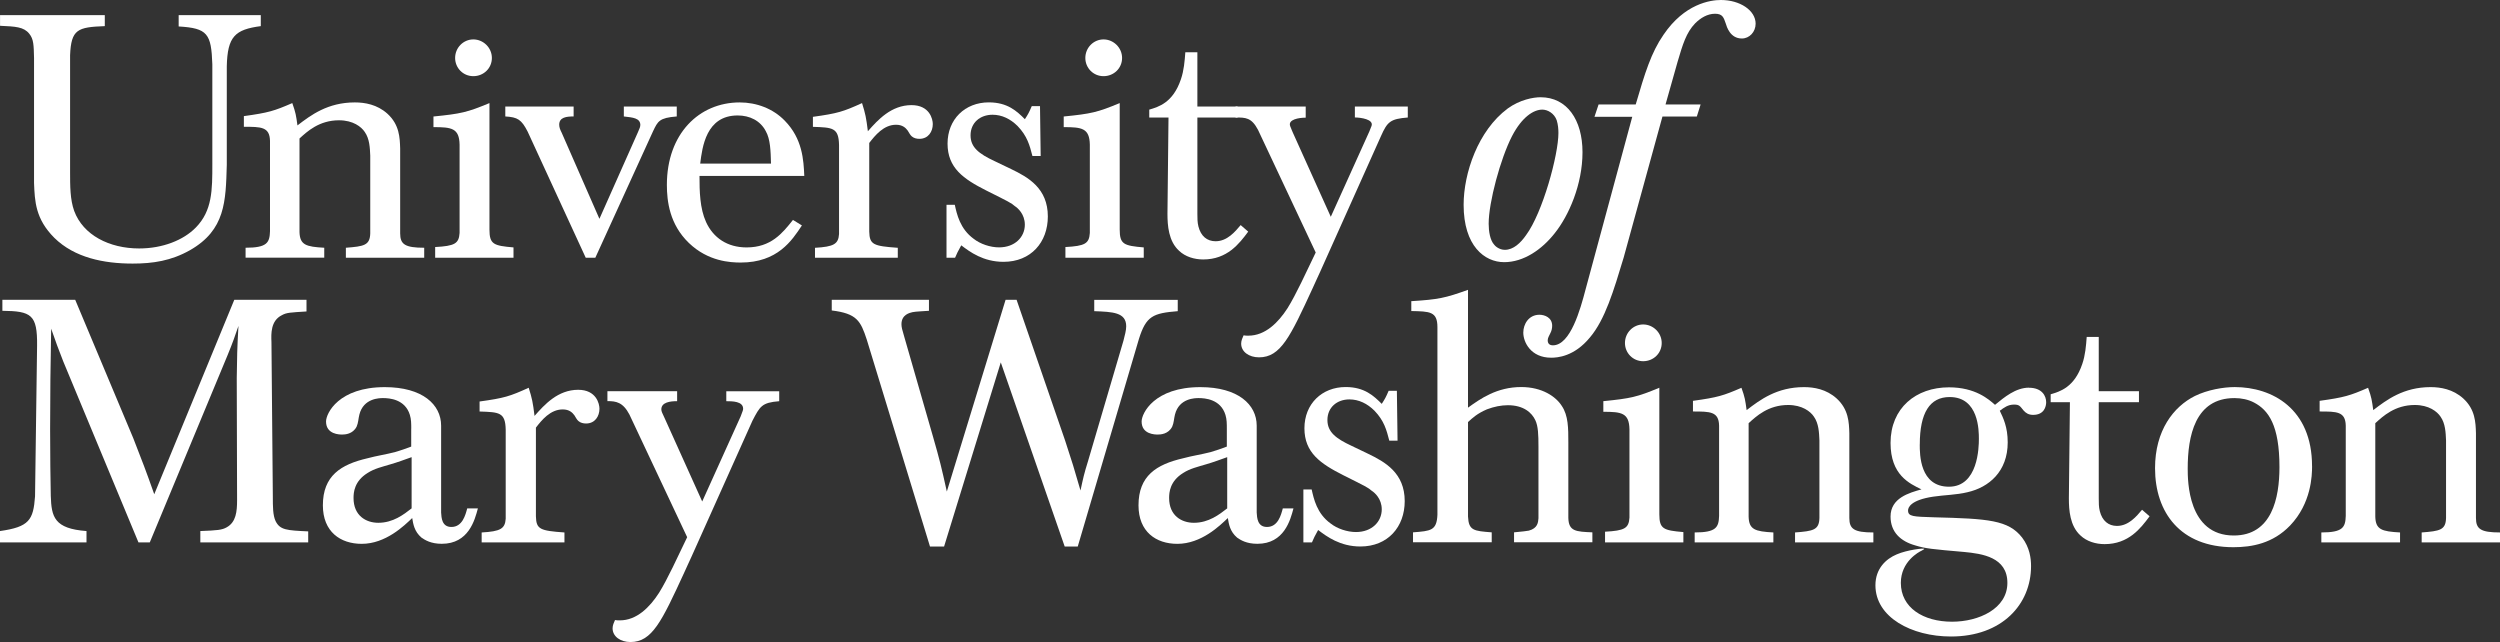 <?xml version="1.0" encoding="UTF-8"?><svg id="Layer_1" xmlns="http://www.w3.org/2000/svg" viewBox="0 0 600 154.08"><rect x="0" y="0" width="600" height="154.08" fill="#333333" stroke="none"/><defs><style>.cls-1{fill:#fff;}</style></defs><path class="cls-1" d="M0,3.63h25.15v2.64c-6.52.25-8.08.74-8.33,7.01v27.96c0,3.38,0,6.68.99,9.4,2.14,5.77,8.41,8.99,15.59,8.99,5.61,0,10.64-1.98,13.6-5.03,3.96-4.04,3.96-8.99,3.96-15.26V15.42c-.25-7.34-1.15-8.66-8.08-9.07v-2.72h19.71v2.64c-6.19.82-8,2.48-8.16,9.65v23.67c-.25,8.74-.33,15.59-8.82,20.45-4.53,2.56-8.9,3.22-13.77,3.22-6.93,0-13.94-1.4-18.8-6.18-4.53-4.53-4.7-8.74-4.87-13.19V13.94c-.08-3.13-.08-4.53-1.15-5.85-1.32-1.65-3.3-1.73-7.01-1.9v-2.56Z"/><path class="cls-1" d="M58.52,27.87c5.94-.82,7.26-1.24,11.63-3.13.82,2.31.91,2.97,1.24,5.36,3.22-2.47,7.26-5.52,13.77-5.52,2.39,0,5.36.49,7.83,2.72,2.89,2.64,2.97,5.77,3.05,8.33v20.37c0,2.64,1.15,3.46,5.77,3.46v2.39h-18.8v-2.39c4.37-.33,5.77-.58,5.85-3.46v-18.64c-.08-1.9-.16-4.04-1.32-5.69-.82-1.24-2.8-2.8-6.18-2.8-4.78,0-7.67,2.72-9.48,4.37v22.43c.08,3.13,1.57,3.55,5.94,3.79v2.39h-18.88v-2.39c5.2,0,5.77-1.24,5.86-3.96v-21.69c-.08-3.38-2.14-3.38-6.27-3.38v-2.56Z"/><path class="cls-1" d="M104.03,27.96c6.6-.66,8.08-.99,13.44-3.22v30.35c0,3.55.99,3.88,5.77,4.29v2.47h-18.8v-2.56c4.7-.25,5.69-.82,5.86-3.38v-21.19c-.08-3.96-1.9-4.21-6.27-4.21v-2.56Z"/><path class="cls-1" d="M109.23,13.91c0-2.47,1.98-4.45,4.37-4.45s4.45,1.98,4.45,4.45-1.98,4.37-4.45,4.37-4.37-1.98-4.37-4.37"/><path class="cls-1" d="M121.26,25.56h16.41v2.39c-1.65,0-3.46.16-3.46,1.98,0,.66.25,1.24.58,1.89l9.07,20.7,9.24-20.78c.41-.91.58-1.32.58-1.81-.08-1.57-1.73-1.73-3.96-1.98v-2.39h12.7v2.39c-4.21.33-4.54,1.15-5.69,3.55l-13.85,30.35h-2.31l-13.94-30.27c-1.49-2.89-2.39-3.46-5.36-3.63v-2.39Z"/><path class="cls-1" d="M185.04,39.25c-.08-3.05-.16-5.85-1.24-7.75-1.32-2.56-3.88-3.79-6.76-3.79-7.59,0-8.49,7.59-8.99,11.55h16.99ZM192.46,54.1c-2.39,3.63-5.85,8.91-14.68,8.91-2.47,0-7.83-.25-12.45-4.7-4.62-4.45-5.28-9.98-5.28-13.94,0-12.29,7.75-19.79,17.48-19.79,4.04,0,8,1.48,10.8,4.37,4.29,4.37,4.53,9.48,4.7,13.28h-25.15c0,3.71.08,7.75,1.57,11.05,1.73,3.79,5.11,6.1,9.73,6.1,5.85,0,8.58-3.38,11.13-6.6l2.14,1.32Z"/><path class="cls-1" d="M195.1,28.04c5.94-.82,7.26-1.24,11.79-3.3.82,2.64.99,3.46,1.4,6.76,2.39-2.72,5.61-6.27,10.47-6.27,4.37,0,5.11,3.38,5.11,4.54,0,1.81-1.07,3.55-3.22,3.55-.66,0-1.32-.16-1.81-.58-.41-.33-.66-.91-.99-1.4-.49-.66-1.24-1.4-2.8-1.4-2.97,0-5.03,2.56-6.43,4.37v21.28c.08,3.13.99,3.46,6.85,3.88v2.39h-19.87v-2.39c4.54-.25,5.61-.91,5.77-3.3v-21.36c-.08-4.21-1.57-4.21-6.27-4.37v-2.39Z"/><path class="cls-1" d="M229.15,49.15c.49,2.23,1.24,5.77,4.53,8.16,1.57,1.24,3.96,2.06,6.1,2.06,3.79,0,6.18-2.47,6.18-5.44,0-2.56-1.73-4.04-2.39-4.45-.82-.74-1.48-1.07-6.93-3.79-5.36-2.72-9.23-5.36-9.23-11.22s4.21-9.9,9.9-9.9c4.53,0,6.76,2.14,8.66,4.04.74-1.15.99-1.57,1.65-3.13h1.98l.16,11.96h-1.98c-.66-2.56-1.24-4.78-3.55-7.18-1.73-1.73-3.79-2.72-6.02-2.72-2.97,0-5.28,1.9-5.28,4.95,0,2.89,2.06,4.45,5.77,6.18,1.32.66,2.64,1.24,3.96,1.9,4.12,1.98,8.82,4.62,8.82,11.38,0,6.18-4.04,10.89-10.64,10.89-4.87,0-8.08-2.39-10.14-3.96-.82,1.48-1.07,1.98-1.48,2.97h-2.06v-12.7h1.98Z"/><path class="cls-1" d="M255.29,27.96c6.6-.66,8.08-.99,13.44-3.22v30.35c0,3.55.99,3.88,5.77,4.29v2.47h-18.8v-2.56c4.7-.25,5.69-.82,5.86-3.38v-21.19c-.08-3.96-1.9-4.21-6.27-4.21v-2.56Z"/><path class="cls-1" d="M260.48,13.91c0-2.47,1.98-4.45,4.37-4.45s4.45,1.98,4.45,4.45-1.98,4.37-4.45,4.37-4.37-1.98-4.37-4.37"/><path class="cls-1" d="M275.82,26.31c2.23-.66,5.69-1.65,7.59-7.26.74-2.14.91-4.37,1.07-6.51h2.89v13.03h9.65v2.64h-9.65v23.09c0,1.07,0,2.06.25,3.05.58,2.31,2.06,3.55,4.12,3.55,2.8,0,4.7-2.31,6.02-3.88l1.81,1.57c-2.14,2.89-5.03,6.68-10.8,6.68-2.14,0-4.29-.66-5.77-2.06-2.56-2.31-2.81-6.1-2.81-8.91l.25-23.09h-4.62v-1.9Z"/><path class="cls-1" d="M296.51,25.56h16.86v2.68c-1.65,0-4.33.43-3.72,2.05.23.62.67,1.62.67,1.62l9.07,20.12,9.24-20.45s.41-.99.54-1.36c.56-1.59-2.6-2.02-4-2.03v-2.63h12.7v2.64c-4.2.33-4.91,1.03-6.43,4.45l-14.6,32.57c-.58,1.32-1.24,2.64-1.81,3.96-5.36,11.63-7.67,16.58-12.86,16.58-2.39,0-4.29-1.32-4.29-3.3,0-.74.33-1.4.58-1.98.41.08.74.08,1.15.08,4.04,0,7.17-3.13,9.4-6.6,2.06-3.3,4.45-8.58,6.76-13.36l-13.85-29.44c-1.57-2.97-2.97-2.96-5.39-2.96v-2.64Z"/><path class="cls-1" d="M362.89,32.66c-2.8,5.44-5.61,15.91-5.61,21.03,0,1.81.33,3.96,1.32,5.03.16.25,1.15,1.24,2.56,1.24,2.06,0,3.79-1.65,5.11-3.55,3.96-5.36,7.75-19.21,7.75-24.49,0-.91-.08-1.98-.41-3.05-.58-1.65-2.15-2.56-3.46-2.56-2.06,0-4.86,1.73-7.26,6.35M361.82,26.06c2.97-2.15,6.18-2.72,7.92-2.72,6.35,0,10.06,5.44,10.06,13.19s-3.3,15.26-6.68,19.46c-3.05,3.88-7.42,6.93-12.12,6.93s-9.73-3.88-9.73-13.77c0-7.59,3.46-17.81,10.56-23.09"/><path class="cls-1" d="M399.74,25.07h8.41l-.91,2.89h-8.25l-9.32,33.89c-2.39,7.92-4.45,14.84-8.08,19.13-3.79,4.62-7.83,4.87-9.32,4.87-4.86,0-6.68-3.71-6.68-6.02,0-2.06,1.32-4.29,3.88-4.29,1.24,0,3.05.66,3.05,2.64,0,.66-.16,1.24-.41,1.73-.25.58-.66,1.15-.66,1.73,0,.25,0,1.24,1.24,1.24,4.21,0,6.6-8.66,7.83-13.36l11.22-41.48h-9.07l.99-2.97h8.91c2.22-7.59,3.71-12.45,6.68-16.74,5.03-7.42,11.22-8.33,13.77-8.33,4.54,0,8.33,2.47,8.33,5.69,0,1.98-1.49,3.55-3.3,3.55-2.81,0-3.63-2.8-3.88-3.63-.49-1.4-.74-2.31-2.56-2.31s-3.46.99-4.78,2.31c-2.14,2.23-2.97,5.03-4.21,9.23l-2.89,10.23Z"/><path class="cls-1" d="M56.24,71.95h17.32v2.8c-3.88.25-4.78.25-5.94.91-2.64,1.32-2.56,4.37-2.47,6.43l.33,37.11c0,2.39,0,4.45.66,5.86,1.07,2.14,2.64,2.23,7.83,2.47v2.64h-25.89v-2.72c4.12-.16,5.19-.25,6.35-.91,2.23-1.24,2.47-3.79,2.47-6.51l-.08-29.28c.08-5.28.08-6.84.41-12.53-.82,2.39-1.32,3.88-2.64,7.09l-18.64,44.86h-2.72l-18.06-43.46c-1.4-3.55-1.48-3.88-2.89-7.83-.16,8.08-.25,16.16-.25,24.16,0,7.42.08,11.13.16,16,.16,5.03.82,7.83,8.57,8.41v2.72H0v-2.72c7.01-.99,8-2.64,8.41-8.33l.49-36.2c.08-7.42-1.4-8.25-8.33-8.33v-2.64h17.48l13.94,33.23c2.31,5.94,2.97,7.59,5.03,13.44l19.21-46.67Z"/><path class="cls-1" d="M98.78,109.72c-1.65.58-3.38,1.24-5.11,1.73-1.9.58-3.79.99-5.44,2.06-3.22,1.98-3.38,4.7-3.38,6.02,0,4.21,2.97,5.94,5.94,5.94,3.55,0,6.1-1.98,8-3.46v-12.29ZM98.7,102.88c0-1.15,0-2.23-.33-3.3-1.15-3.79-4.95-4.04-6.43-4.04-.82,0-4.7,0-5.69,3.96-.25.99-.25,1.98-.66,2.89-.91,1.81-2.8,1.9-3.46,1.9-.58,0-3.88,0-3.88-3.13,0-1.98,3.05-8.25,14.1-8.25,9.07,0,13.52,4.2,13.52,9.24v20.86c.08,1.24.16,3.46,2.47,3.46,2.64,0,3.38-2.89,3.79-4.45h2.56c-.74,2.8-2.23,8.49-8.66,8.49-2.64,0-4.04-.91-4.87-1.48-1.73-1.48-1.98-3.22-2.23-4.7-1.9,1.82-6.35,6.19-12.12,6.19-5.11,0-9.32-2.89-9.32-9.24,0-7.09,4.29-9.81,10.72-11.3,2.15-.58,4.37-.91,6.6-1.48,1.32-.41,2.64-.82,3.88-1.32v-4.29Z"/><path class="cls-1" d="M115.1,96.36c5.94-.82,7.26-1.24,11.79-3.3.82,2.64.99,3.46,1.4,6.76,2.39-2.72,5.61-6.27,10.47-6.27,4.37,0,5.11,3.38,5.11,4.54,0,1.81-1.07,3.55-3.22,3.55-.66,0-1.32-.16-1.81-.58-.41-.33-.66-.91-.99-1.4-.49-.66-1.24-1.4-2.8-1.4-2.97,0-5.03,2.56-6.43,4.37v21.28c.08,3.13.99,3.46,6.85,3.88v2.39h-19.87v-2.39c4.54-.25,5.61-.91,5.77-3.3v-21.36c-.08-4.21-1.57-4.21-6.27-4.37v-2.39Z"/><path class="cls-1" d="M145.77,93.89h16.74v2.39c-1.65,0-3.79.25-3.79,1.98,0,.49.25.91.74,1.98l9.07,20.12,9.24-20.45c.49-1.32.58-1.48.58-1.81,0-1.81-2.64-1.81-4.04-1.81v-2.39h12.7v2.39c-4.21.33-4.62,1.24-6.43,4.7l-14.6,32.57c-.58,1.32-1.24,2.64-1.81,3.96-5.36,11.63-7.67,16.57-12.86,16.57-2.39,0-4.29-1.32-4.29-3.3,0-.74.33-1.4.58-1.98.41.08.74.08,1.16.08,4.04,0,7.17-3.13,9.4-6.6,2.06-3.3,4.45-8.58,6.76-13.36l-13.86-29.44c-1.56-2.97-3.21-3.22-5.28-3.22v-2.39Z"/><path class="cls-1" d="M199.61,71.95h23.34v2.64c-.91.08-3.22.16-3.96.33-.66.16-2.64.58-2.64,2.89,0,.66.16,1.32.66,2.97l6.93,24.08c1.65,5.77,1.98,7.17,3.3,13.11l14.1-46.02h2.64l11.63,33.73c1.73,5.28,2.15,6.6,3.71,12.04.66-3.05.82-3.88,1.82-7.09l8.49-28.86c.33-1.32.66-2.47.66-3.46,0-3.38-3.3-3.46-7.67-3.63v-2.72h20.04v2.72c-5.94.49-7.59,1.15-9.32,6.68l-14.68,49.81h-3.13l-15.34-44.2-13.61,44.2h-3.38l-15.17-49.65c-1.48-4.53-2.39-6.27-8.41-7.01v-2.56Z"/><path class="cls-1" d="M294.52,109.72c-1.65.58-3.38,1.24-5.11,1.73-1.9.58-3.79.99-5.44,2.06-3.22,1.98-3.38,4.7-3.38,6.02,0,4.21,2.97,5.94,5.94,5.94,3.55,0,6.1-1.98,8-3.46v-12.29ZM294.44,102.88c0-1.15,0-2.23-.33-3.3-1.15-3.79-4.95-4.04-6.43-4.04-.82,0-4.7,0-5.69,3.96-.25.99-.25,1.98-.66,2.89-.91,1.81-2.8,1.9-3.46,1.9-.58,0-3.88,0-3.88-3.13,0-1.98,3.05-8.25,14.1-8.25,9.07,0,13.52,4.2,13.52,9.24v20.86c.08,1.24.16,3.46,2.47,3.46,2.64,0,3.38-2.89,3.79-4.45h2.56c-.74,2.8-2.23,8.49-8.66,8.49-2.64,0-4.04-.91-4.86-1.48-1.73-1.48-1.98-3.22-2.23-4.7-1.9,1.82-6.35,6.19-12.12,6.19-5.11,0-9.32-2.89-9.32-9.24,0-7.09,4.29-9.81,10.72-11.3,2.14-.58,4.37-.91,6.6-1.48,1.32-.41,2.64-.82,3.88-1.32v-4.29Z"/><path class="cls-1" d="M314.8,117.47c.5,2.23,1.24,5.77,4.54,8.16,1.57,1.24,3.96,2.06,6.1,2.06,3.79,0,6.18-2.48,6.18-5.44,0-2.56-1.73-4.04-2.39-4.45-.82-.74-1.48-1.07-6.93-3.79-5.36-2.72-9.24-5.36-9.24-11.22s4.21-9.9,9.9-9.9c4.53,0,6.76,2.14,8.66,4.04.74-1.15.99-1.57,1.65-3.13h1.98l.16,11.96h-1.98c-.66-2.56-1.24-4.78-3.55-7.18-1.73-1.73-3.79-2.72-6.02-2.72-2.97,0-5.28,1.9-5.28,4.95,0,2.89,2.06,4.45,5.77,6.18,1.32.66,2.64,1.24,3.96,1.9,4.12,1.98,8.82,4.62,8.82,11.38,0,6.18-4.04,10.89-10.64,10.89-4.86,0-8.08-2.39-10.14-3.96-.82,1.48-1.07,1.98-1.48,2.97h-2.06v-12.7h1.98Z"/><path class="cls-1" d="M338.71,72.28c6.52-.41,8.08-.74,13.61-2.72v28.28c2.97-2.14,6.93-4.95,12.78-4.95,5.03,0,8.33,2.31,9.73,4.53,1.57,2.31,1.57,5.36,1.57,8.74v18.14c.08,3.22,1.81,3.3,5.77,3.46v2.39h-18.8v-2.39c1.9-.16,3.13-.33,3.55-.41,2.14-.58,2.23-1.98,2.31-2.97v-17.15c0-2.97-.08-4.95-.74-6.35-.83-1.82-2.81-3.63-6.6-3.63-1.57,0-3.3.33-5.03.99-2.31.99-3.46,2.06-4.54,3.05v22.68c.16,3.38,1.4,3.46,5.69,3.79v2.39h-18.89v-2.39c4.29-.33,5.69-.41,5.86-4.21v-45.02c0-3.79-1.82-3.79-6.27-3.88v-2.39Z"/><path class="cls-1" d="M384.8,96.28c6.6-.66,8.08-.99,13.44-3.22v30.35c0,3.55.99,3.88,5.77,4.29v2.47h-18.8v-2.56c4.7-.25,5.69-.82,5.86-3.38v-21.19c-.08-3.96-1.9-4.21-6.27-4.21v-2.56Z"/><path class="cls-1" d="M389.99,82.32c0-2.47,1.98-4.45,4.37-4.45s4.45,1.98,4.45,4.45-1.98,4.37-4.45,4.37-4.37-1.98-4.37-4.37"/><path class="cls-1" d="M406.32,96.2c5.94-.82,7.26-1.24,11.63-3.13.83,2.31.91,2.97,1.24,5.36,3.22-2.47,7.26-5.52,13.77-5.52,2.39,0,5.36.49,7.83,2.72,2.89,2.64,2.97,5.77,3.05,8.33v20.37c0,2.64,1.15,3.46,5.77,3.46v2.39h-18.8v-2.39c4.37-.33,5.77-.58,5.85-3.46v-18.64c-.08-1.9-.16-4.04-1.32-5.69-.82-1.24-2.8-2.8-6.19-2.8-4.78,0-7.67,2.72-9.48,4.37v22.43c.08,3.13,1.57,3.55,5.94,3.79v2.39h-18.89v-2.39c5.19,0,5.77-1.24,5.86-3.96v-21.69c-.08-3.38-2.15-3.38-6.27-3.38v-2.56Z"/><path class="cls-1" d="M460.74,106.67c0,2.39,0,10.14,7.01,10.14s7.18-9.48,7.18-11.46,0-10.06-7.01-10.06c-4.78,0-7.17,3.79-7.17,11.38M486.96,93.06c3.13,0,4.12,1.98,4.12,3.46,0,1.07-.49,3.05-3.13,3.05-1.07,0-1.73-.41-2.31-1.07-.91-1.15-1.07-1.4-2.31-1.4-1.4,0-2.39.74-3.38,1.48.82,1.73,1.9,3.88,1.9,7.59,0,7.01-4.53,10.8-9.65,11.96-2.72.66-5.52.66-8.25,1.07-5.45.82-6.02,2.64-6.02,3.3,0,1.49,1.24,1.49,6.19,1.65,13.11.33,17.89.66,21.19,4.87,1.81,2.39,2.14,4.95,2.14,6.84,0,9.15-6.93,16.9-19.21,16.9-9.48,0-18.14-4.62-18.14-12.29,0-4.04,2.56-6.35,5.11-7.42,2.47-1.07,6.6-1.57,6.6-1.32,0,.08-.16.16-.58.41-.74.33-5.03,2.64-5.03,7.75,0,5.94,5.36,9.32,12.29,9.32,6.43,0,13.28-3.13,13.28-9.32s-6.1-7.01-10.39-7.42c-7.59-.66-9.32-.82-11.71-1.57-3.55-.99-5.94-3.22-5.94-6.93,0-4.45,4.45-5.69,7.42-6.52-2.89-1.4-7.42-3.46-7.42-11.13,0-8.41,6.1-13.36,14.02-13.36,6.35,0,9.57,2.89,11.05,4.2,2.22-1.81,4.95-4.12,8.16-4.12"/><path class="cls-1" d="M492.15,94.63c2.23-.66,5.69-1.65,7.59-7.26.74-2.14.91-4.37,1.07-6.51h2.89v13.03h9.65v2.64h-9.65v23.09c0,1.07,0,2.06.25,3.05.58,2.31,2.06,3.55,4.12,3.55,2.8,0,4.7-2.31,6.02-3.88l1.81,1.57c-2.14,2.89-5.03,6.68-10.8,6.68-2.14,0-4.29-.66-5.77-2.06-2.56-2.31-2.8-6.1-2.8-8.91l.25-23.09h-4.62v-1.9Z"/><path class="cls-1" d="M525.05,112.44c0,2.89,0,16.08,11.05,16.08,9.15,0,10.97-8.99,10.97-16.41,0-10.06-2.64-13.69-6.1-15.5-1.4-.74-3.05-1.07-4.7-1.07-9.48,0-11.22,9.15-11.22,16.9M554.9,111.86c0,2.23-.16,8.91-5.28,14.27-4.12,4.29-9.15,5.2-13.61,5.2-12.7,0-18.8-8.33-18.8-18.97,0-9.07,4.45-14.76,9.56-17.32,3.05-1.49,6.84-2.14,9.57-2.14,8.99,0,18.55,5.19,18.55,18.97"/><path class="cls-1" d="M556.71,96.2c5.94-.82,7.26-1.24,11.63-3.13.83,2.31.91,2.97,1.24,5.36,3.22-2.47,7.26-5.52,13.77-5.52,2.39,0,5.36.49,7.83,2.72,2.89,2.64,2.97,5.77,3.05,8.33v20.37c0,2.64,1.15,3.46,5.77,3.46v2.39h-18.8v-2.39c4.37-.33,5.77-.58,5.85-3.46v-18.64c-.08-1.9-.16-4.04-1.32-5.69-.82-1.24-2.8-2.8-6.18-2.8-4.78,0-7.67,2.72-9.48,4.37v22.43c.08,3.13,1.57,3.55,5.94,3.79v2.39h-18.89v-2.39c5.19,0,5.77-1.24,5.86-3.96v-21.69c-.08-3.38-2.15-3.38-6.27-3.38v-2.56Z"/></svg>
